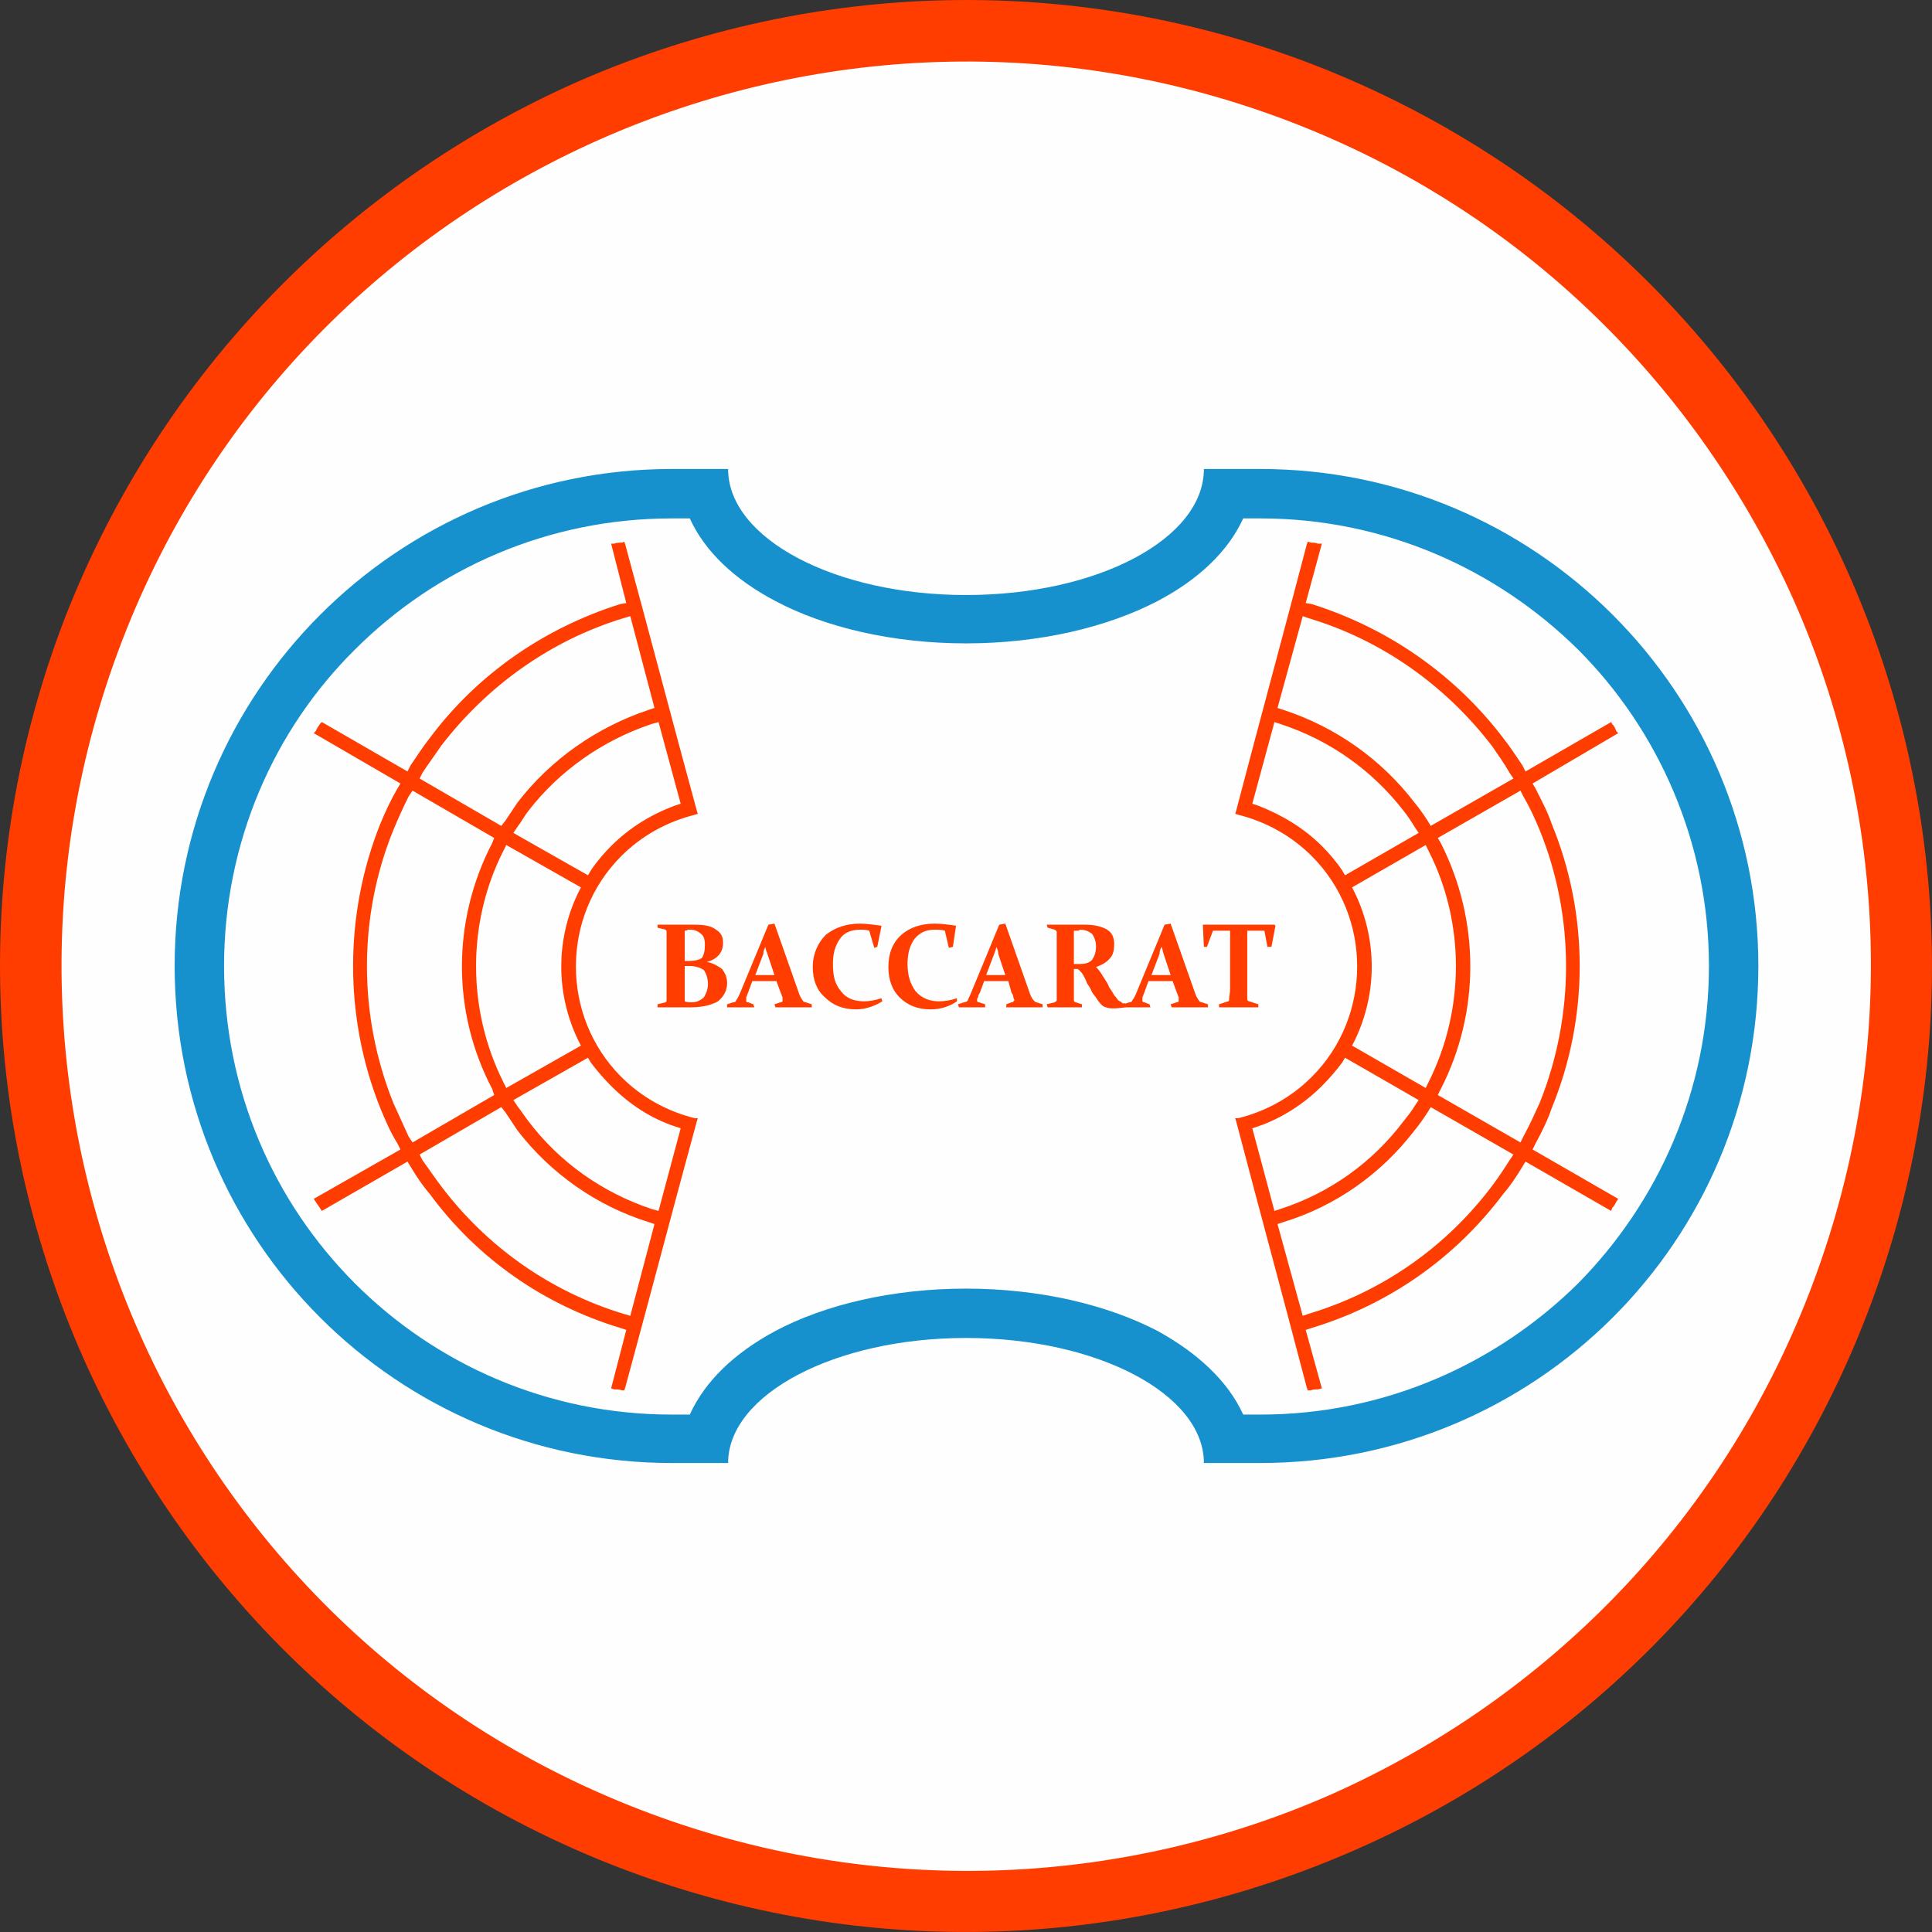 <?xml version="1.0" encoding="UTF-8"?>
<!DOCTYPE svg PUBLIC "-//W3C//DTD SVG 1.1//EN" "http://www.w3.org/Graphics/SVG/1.1/DTD/svg11.dtd">
<!-- Creator: CorelDRAW X7 -->
<svg xmlns="http://www.w3.org/2000/svg" xml:space="preserve" width="2905px" height="2905px" version="1.1" style="shape-rendering:geometricPrecision; text-rendering:geometricPrecision; image-rendering:optimizeQuality; fill-rule:evenodd; clip-rule:evenodd"
viewBox="0 0 29050 29050"
 xmlns:xlink="http://www.w3.org/1999/xlink">
 <rect x="0" y="0" width="29050" height="29050" fill="#333333" stroke="none"/>
 <defs>
  <style type="text/css">
   <![CDATA[
    .fil0 {fill:#FEFEFE}
    .fil2 {fill:#1691CE}
    .fil3 {fill:#FF3D00}
    .fil1 {fill:#FF3D00;fill-rule:nonzero}
   ]]>
  </style>
 </defs>
 <g id="Layer_x0020_1">
  <circle class="fil0" cx="14525" cy="14525" r="14290"/>
  <g id="_1244295840">
   <path class="fil1" d="M19754 974c-3744,-1440 -7715,-1228 -11110,273 -3396,1515 -6215,4320 -7670,8049 -1440,3744 -1228,7715 273,11110 1515,3411 4320,6230 8049,7670 3744,1440 7715,1228 11110,-273 3411,-1500 6230,-4304 7670,-8049 1440,-3744 1228,-7715 -273,-11110 -1500,-3396 -4304,-6215 -8049,-7670zm-10731 1121c3183,-1409 6897,-1606 10398,-257 3501,1349 6124,4001 7549,7185 1409,3183 1591,6897 242,10398 -1349,3501 -3986,6124 -7170,7549 -3183,1409 -6912,1591 -10413,242 -3502,-1349 -6124,-3986 -7534,-7170 -1409,-3183 -1606,-6912 -257,-10413 1349,-3502 4001,-6124 7185,-7534l0 0z"/>
   <path class="fil2" d="M18102 7052l849 0c4138,0 7488,3350 7488,7473 0,4138 -3350,7473 -7488,7473l-849 0c0,-1031 -1591,-1880 -3577,-1880 -1971,0 -3577,849 -3577,1880l-849 0c-4123,0 -7473,-3335 -7473,-7473 0,-4123 3350,-7473 7473,-7473l849 0c0,1046 1606,1895 3577,1895 1986,0 3577,-849 3577,-1895zm849 743l-258 0c-227,500 -682,925 -1288,1243 -758,394 -1773,636 -2880,636 -1107,0 -2122,-242 -2865,-636 -606,-318 -1061,-743 -1288,-1243l-273 0 0 0c-1865,0 -3547,758 -4760,1970 -1227,1213 -1970,2911 -1970,4760l0 0c0,1864 743,3547 1970,4775 1213,1212 2895,1970 4760,1970l273 0c227,-500 667,-924 1288,-1258 743,-394 1758,-636 2865,-636 1107,0 2122,242 2880,636 606,334 1061,758 1288,1258l258 0c1865,0 3547,-758 4775,-1970 1212,-1228 1970,-2911 1970,-4775l0 0c0,-1849 -757,-3547 -1970,-4760 -1228,-1212 -2910,-1970 -4775,-1970z"/>
   <path class="fil1" d="M9887 13904c75,0 166,0 257,0 31,0 76,0 152,0 61,0 106,0 136,0 152,0 258,15 334,75 76,46 106,106 106,197 0,137 -76,243 -243,288 91,16 167,61 228,106 45,61 76,122 76,213 0,106 -46,197 -137,273 -106,60 -242,90 -409,90 -30,0 -76,0 -106,0 -46,0 -91,0 -137,0 -91,0 -166,0 -257,0l0 -45 121 -30c15,-15 15,-15 15,-31 0,-30 0,-45 0,-75 0,-31 0,-61 0,-107l0 -697c0,-30 0,-60 0,-76 0,-30 0,-45 0,-75 0,-16 0,-16 -15,-31l-121 -30 0 -45 0 0zm409 621l0 531c30,15 61,15 106,15 76,0 136,-31 182,-76 30,-46 61,-121 61,-197 0,-91 -31,-167 -61,-212 -46,-31 -121,-61 -212,-61 -31,0 -46,0 -76,0zm0 -76c30,0 61,0 76,0 76,0 136,-15 182,-45 30,-46 45,-106 45,-197 0,-76 -15,-137 -61,-167 -30,-30 -90,-61 -151,-61 -15,0 -30,0 -46,0 -15,15 -30,15 -45,15l0 455zm1016 303l-61 167c-15,30 -15,46 -30,76 0,15 0,30 0,45 0,0 0,16 0,16 0,15 15,15 30,15l76 30 15 45c-91,0 -167,0 -212,0 -61,0 -122,0 -197,0l0 -45 91 -30c30,0 45,-15 45,-31 15,-15 30,-45 45,-75l440 -1061 91 -16 379 1077c15,30 30,60 45,75 0,16 31,31 46,31l91 30 0 45c-76,0 -167,0 -243,0 -106,0 -212,0 -303,0l-15 -45 91 -30c15,0 15,0 30,-15 0,0 0,-16 0,-16 0,-15 0,-30 0,-45 -15,-30 -15,-46 -30,-76l-61 -167 -363 0 0 0zm197 -515c-16,30 -31,61 -31,106l-121 318 288 0 -106 -318c-15,-45 -30,-76 -30,-106zm1682 0l-45 15 -76 -258c-46,-15 -91,-15 -137,-15 -136,0 -242,46 -303,137 -76,106 -106,227 -106,379 0,182 30,303 121,409 76,106 197,152 349,152 76,0 167,-16 258,-46l15 46c-121,75 -258,121 -394,121 -197,0 -349,-61 -470,-182 -121,-106 -182,-258 -182,-455 0,-197 76,-364 197,-485 136,-106 303,-167 515,-167 91,0 197,16 319,31l0 15 -61 303 0 0zm1137 0l-61 15 -60 -258c-46,-15 -91,-15 -152,-15 -136,0 -227,46 -303,137 -76,106 -106,227 -106,379 0,182 45,303 121,409 91,106 212,152 349,152 91,0 182,-16 273,-46l0 46c-107,75 -243,121 -395,121 -197,0 -348,-61 -469,-182 -107,-106 -167,-258 -167,-455 0,-197 60,-364 197,-485 121,-106 288,-167 500,-167 106,0 212,16 318,31l0 15 -45 303 0 0zm470 515l-61 167c-15,30 -30,46 -30,76 -15,15 -15,30 -15,45 0,0 0,16 0,16 15,15 15,15 30,15l91 30 0 45c-91,0 -152,0 -212,0 -61,0 -121,0 -182,0l-15 -45 91 -30c30,0 45,-15 60,-31 0,-15 15,-45 31,-75l439 -1061 91 -16 379 1077c15,30 30,60 46,75 15,16 30,31 45,31l91 30 0 45c-76,0 -152,0 -243,0 -106,0 -197,0 -303,0l0 -45 76 -30c15,0 30,0 30,-15 0,0 16,-16 16,-16 0,-15 -16,-30 -16,-45 0,-30 -15,-46 -30,-76l-45 -167 -364 0 0 0zm182 -515c0,30 -15,61 -31,106l-121 318 288 0 -106 -318c0,-45 -15,-76 -30,-106zm1167 621c0,46 0,76 0,107 0,15 0,45 0,75 0,16 15,31 30,31l91 30 0 45c-76,0 -151,0 -242,0 -106,0 -197,0 -273,0l-15 -45 121 -30c15,-15 30,-15 30,-31 0,-30 0,-45 0,-75 0,-31 0,-61 0,-107l0 -697c0,-30 0,-60 0,-76 0,-30 0,-45 0,-75 0,-16 -15,-16 -30,-31l-106 -30 -15 -45c91,0 166,0 257,0 15,0 46,0 76,0 15,0 46,0 91,0 30,0 61,0 91,0 15,0 45,0 61,0 151,0 257,30 333,75 76,46 106,122 106,213 0,90 -15,166 -60,212 -46,60 -122,106 -213,136 61,61 91,121 122,167 30,45 60,91 75,136 31,46 61,91 76,122 31,30 46,60 61,75 15,16 30,16 30,16 15,15 30,15 30,30 16,0 31,0 46,0 0,15 15,15 30,15l0 45c-45,0 -121,16 -197,16 -45,0 -91,0 -121,-16 -15,0 -46,-15 -61,-30 -30,-30 -45,-45 -75,-91 -16,-30 -46,-60 -76,-106 -15,-45 -46,-91 -76,-136 -15,-46 -46,-106 -76,-152 -15,-15 -15,-15 -30,-30 0,0 0,-15 -15,-15 0,0 -16,-16 -16,-16 0,0 -15,0 -15,0l-45 0 0 288 0 0zm0 -363c30,0 61,0 91,0 76,0 136,-15 182,-61 30,-45 60,-106 60,-197 0,-91 -30,-152 -60,-197 -46,-30 -91,-61 -182,-61 0,0 -15,15 -30,15 -16,0 -46,0 -61,0l0 501zm1122 257l-61 167c-15,30 -15,46 -30,76 0,15 0,30 0,45 0,0 0,16 0,16 15,15 15,15 30,15l76 30 15 45c-91,0 -167,0 -212,0 -61,0 -122,0 -197,0l0 -45 91 -30c30,0 45,-15 45,-31 15,-15 30,-45 46,-75l439 -1061 91 -16 379 1077c15,30 30,60 45,75 0,16 31,31 46,31l91 30 0 45c-76,0 -167,0 -243,0 -106,0 -212,0 -303,0l-15 -45 91 -30c15,0 15,0 30,-15 0,0 0,-16 0,-16 0,-15 0,-30 0,-45 -15,-30 -15,-46 -30,-76l-61 -167 -363 0 0 0zm197 -515c-16,30 -31,61 -31,106l-121 318 288 0 -106 -318c-15,-45 -15,-76 -30,-106zm1152 909c-91,0 -197,0 -288,0l0 -45 136 -45c15,0 15,-16 15,-31 0,-30 15,-91 15,-167l0 -864 -257 0 -91 243 -46 0 -15 -318 0 -15c152,0 288,0 409,0l258 0c121,0 273,0 409,0l15 15 -60 318 -61 0 -45 -243 -258 0 0 864c0,76 0,137 0,167 0,15 15,31 30,31l137 45 0 45c-106,0 -197,0 -303,0l0 0z"/>
   <path class="fil3" d="M24332 11024l-30 -31c-15,-45 -30,-76 -61,-106l-15 -30 -1288 743 -46 -91c-91,-137 -182,-273 -288,-410 -727,-955 -1728,-1652 -2880,-2016l-91 -15 243 -894 -61 0c-30,-15 -76,-15 -106,-15l-45 -15 -16 45c-348,1334 -712,2668 -1061,4002l-15 45 46 15c424,106 803,319 1106,622 910,909 910,2410 0,3319 -303,304 -682,516 -1106,622l-46 0 15 45c349,1334 713,2668 1061,4002l16 45 45 0c30,-15 76,-15 106,-15l61 -15 -243 -879 91 -30c1152,-349 2153,-1046 2880,-2016 106,-122 197,-258 288,-410l46 -75 1288 742 15 -45c31,-30 46,-61 61,-91l30 -46 -1288 -742 45 -91c91,-167 182,-349 243,-531 561,-1364 561,-2910 0,-4274 -61,-182 -152,-349 -243,-531l-45 -76 1288 -757zm-4002 2319l1107 -637 45 91c546,1076 546,2380 0,3471l-45 91 -1107 -637 46 -90c333,-698 333,-1501 0,-2198l-46 -91 0 0zm1289 -743l1243 -712 45 90c91,152 167,319 243,501 530,1303 530,2789 0,4107 -76,167 -152,334 -243,501l-45 91 -1243 -713 45 -91c592,-1152 592,-2531 0,-3698l-45 -76 0 0zm-1395 3304l1107 637 -61 91c-45,76 -106,152 -166,227 -470,622 -1107,1077 -1850,1319l-91 30 -333 -1243 91 -30c348,-121 682,-333 955,-606 106,-106 212,-228 303,-349l45 -76 0 0zm1289 743l1243 713 -61 90c-76,122 -167,258 -258,379 -697,925 -1652,1592 -2758,1925l-91 31 -379 -1380 91 -30c788,-242 1470,-727 1970,-1379 76,-91 137,-182 197,-273l46 -76 0 0zm-1334 -3562c-91,-136 -197,-258 -303,-364 -273,-273 -607,-470 -955,-606l-91 -30 333 -1228 91 30c743,243 1380,697 1850,1304 60,75 121,166 166,242l61 91 -1107 637 -45 -76 0 0zm1288 -743c-60,-91 -121,-182 -197,-273 -500,-651 -1182,-1136 -1970,-1394l-91 -30 379 -1380 91 31c1106,333 2061,1015 2758,1925 91,136 182,257 258,394l61 91 -1243 712 -46 -76 0 0zm-16749 5684l30 46c15,30 46,61 61,91l30 45 1288 -742 46 75c91,152 182,288 288,410 712,970 1713,1667 2865,2016l91 30 -228 879 46 15c45,0 76,0 121,15l30 0 16 -45c363,-1334 712,-2668 1076,-4002l15 -45 -45 0c-425,-106 -804,-318 -1107,-622 -909,-909 -909,-2410 0,-3319 303,-303 682,-516 1107,-622l45 -15 -15 -45c-364,-1334 -713,-2668 -1076,-4002l-16 -45 -30 15c-45,0 -76,0 -121,15l-46 0 228 894 -91 15c-1152,364 -2153,1061 -2865,2016 -106,137 -197,273 -288,410l-46 91 -1288 -743 -30 30c-15,30 -46,61 -61,106l-30 31 1303 757 -45 76c-106,182 -182,349 -258,531 -545,1364 -545,2910 0,4274 76,182 152,364 258,531l45 91 -1303 742zm3971 -4592c-333,697 -333,1500 0,2198l46 90 -1122 637 -46 -91c-545,-1091 -545,-2395 0,-3471l46 -91 1122 637 -46 91 0 0zm-1288 -758c-607,1167 -607,2546 0,3698l30 91 -1228 713 -60 -91c-76,-167 -152,-334 -228,-501 -530,-1318 -530,-2804 0,-4107 76,-182 152,-349 228,-501l60 -90 1228 712 -30 76 0 0zm1485 3304c91,121 197,243 303,349 273,273 592,485 955,606l91 30 -333 1243 -106 -30c-728,-242 -1380,-697 -1850,-1319 -60,-75 -106,-151 -166,-227l-61 -91 1122 -637 45 76 0 0zm-1288 743c60,91 121,182 182,273 500,652 1197,1137 1970,1379l91 30 -364 1380 -106 -31c-1091,-333 -2046,-1000 -2743,-1925 -91,-121 -182,-257 -273,-379l-46 -90 1228 -713 61 76zm1243 -3562l-1122 -637 61 -91c60,-76 106,-167 166,-242 470,-607 1122,-1061 1850,-1304l106 -30 333 1228 -91 30c-363,136 -682,333 -955,606 -106,106 -212,228 -303,364l-45 76 0 0zm-1304 -743l-1228 -712 46 -91c91,-137 182,-258 273,-394 697,-910 1652,-1592 2743,-1925l106 -31 364 1380 -91 30c-773,258 -1470,743 -1970,1394 -61,91 -122,182 -182,273l-61 76z"/>
  </g>
 </g>
</svg>
